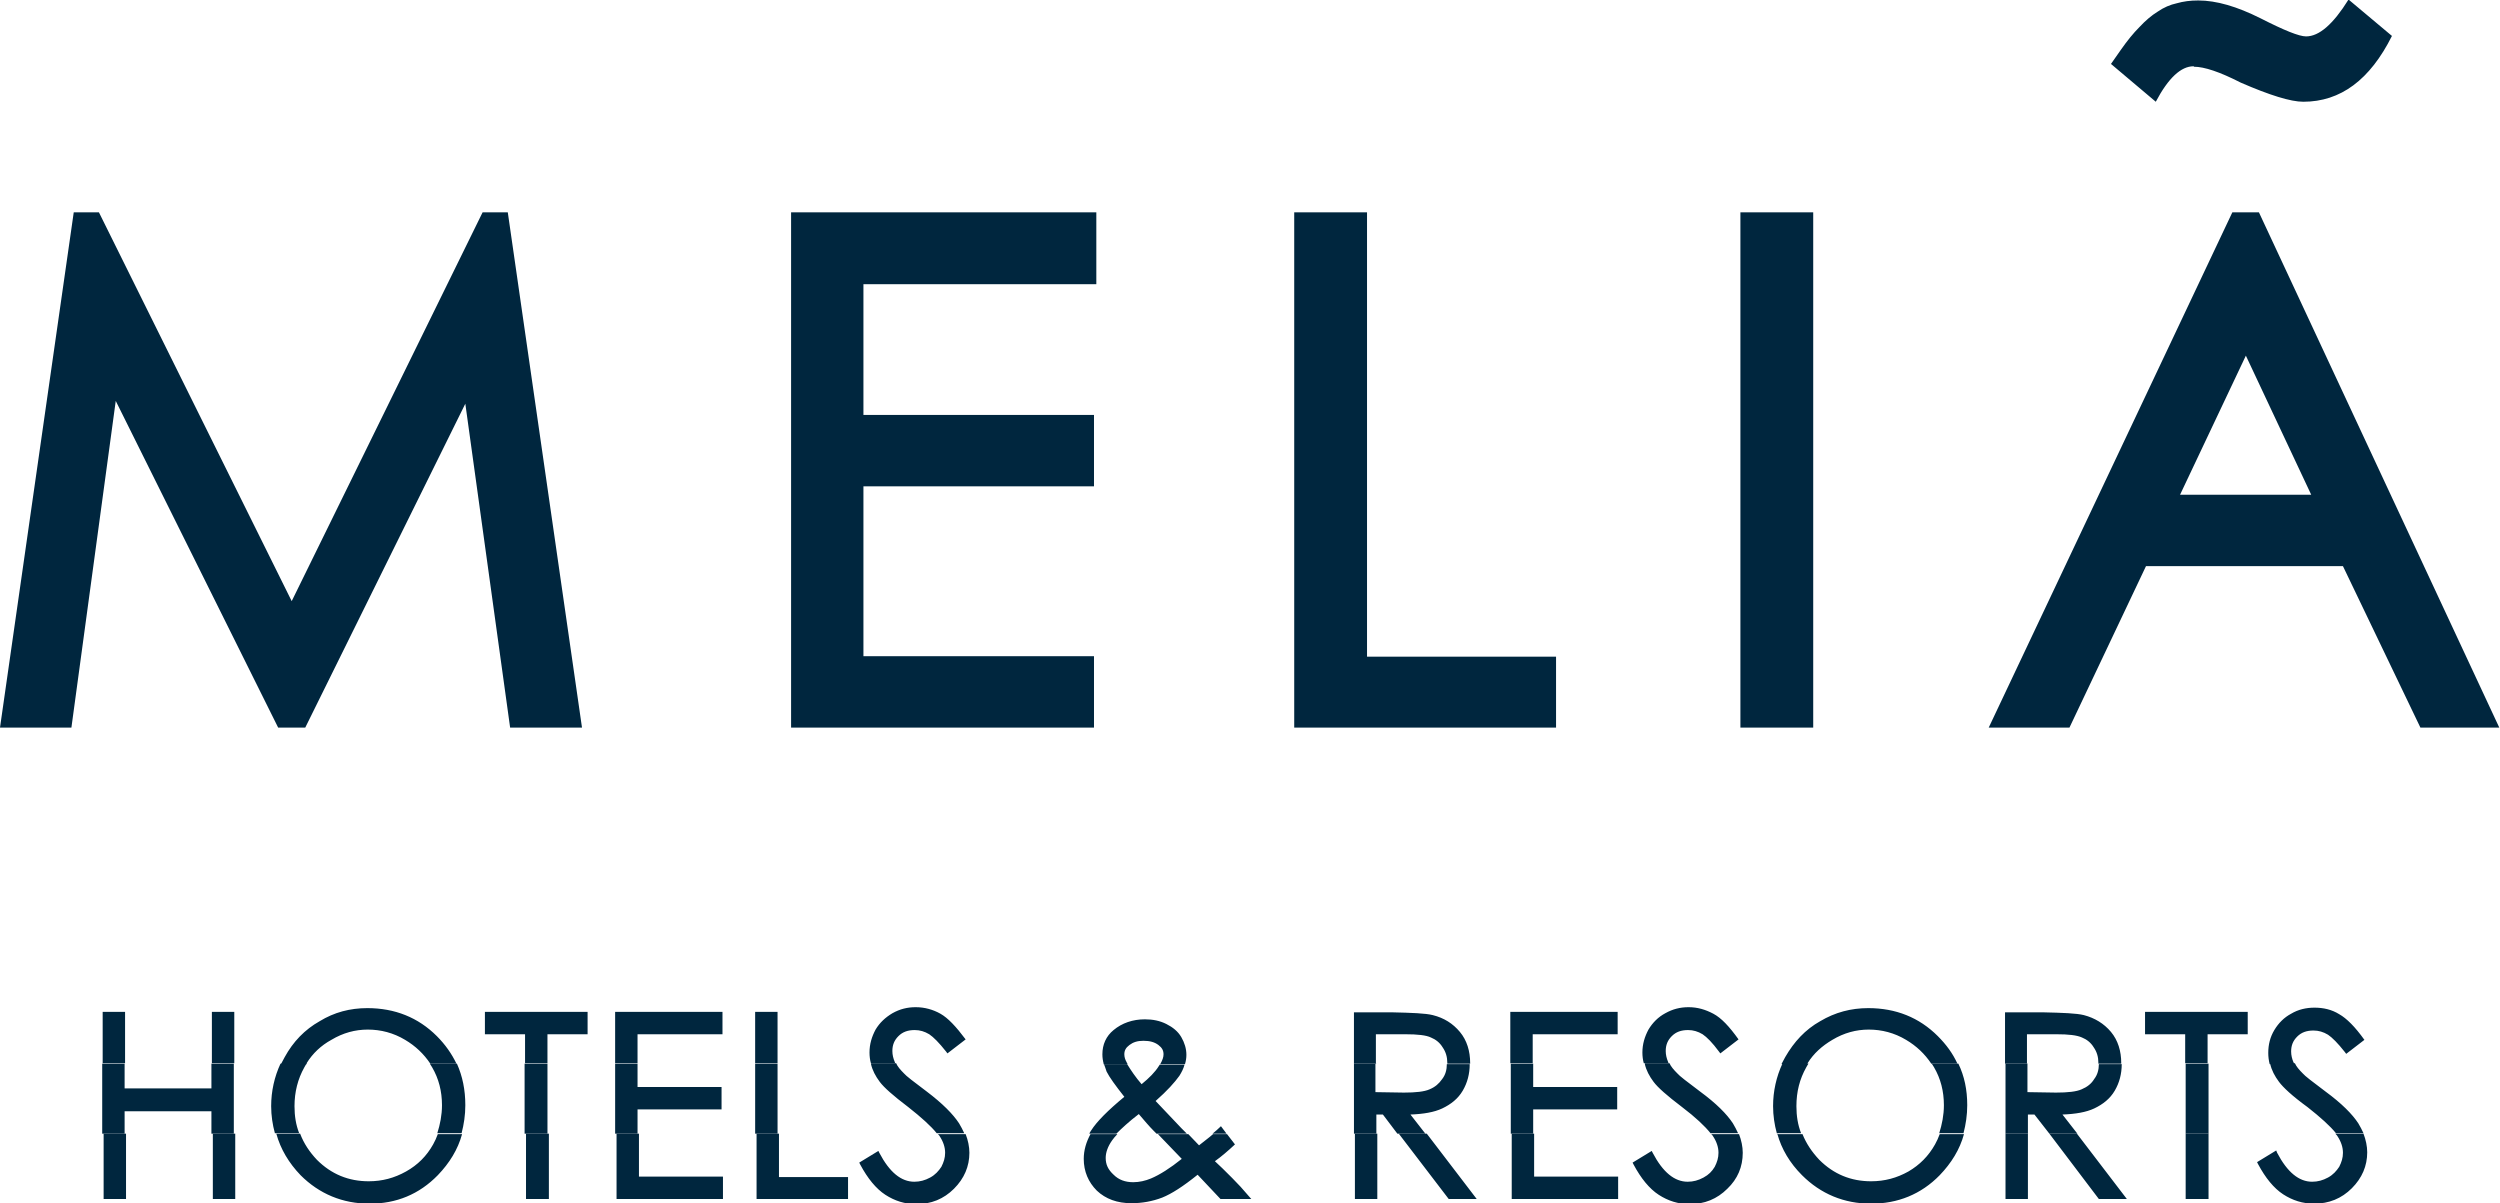 <?xml version="1.0" encoding="iso-8859-1"?><!-- Generator: Adobe Illustrator 25.2.0, SVG Export Plug-In . SVG Version: 6.00 Build 0)  --><svg version="1.1" id="Capa_1" xmlns="http://www.w3.org/2000/svg" xmlns:xlink="http://www.w3.org/1999/xlink" x="0px" y="0px" viewBox="0 0 53.565 25.781" style="enable-background:new 0 0 53.565 25.781;" xml:space="preserve"><g><defs><rect id="SVGID_1_" width="53.565" height="25.781"/></defs><clipPath id="SVGID_2_"><use xlink:href="#SVGID_1_" style="overflow:visible;"/></clipPath><path style="clip-path:url(#SVGID_2_);fill:#00263E;" d="m50.04 24.29c.01.02.03.03.04.05c.08.12.12.24.12.36c0 .11-.03.2-.08.3c-.06.09-.13.17-.24.23c-.11.06-.22.09-.34.09c-.28 0-.53-.2-.75-.62l-.02-.05l-.41.25l.02.04c.16.3.34.52.54.65c.2.13.42.2.66.2c.32 0 .59-.11.81-.33c.22-.22.33-.48.33-.77c0-.13-.03-.27-.08-.4l-.59 0zm-3.21 1.4h.49v-1.4h-.49v1.4zm-2.92-1.4l1.06 1.4h.6l-1.07-1.4h-.6zm-.94 1.4h.48v-1.4h-.48v1.4zm-4.89-1.4c.09.33.27.63.53.89c.4.4.9.61 1.48.61c.57 0 1.07-.2 1.47-.61c.25-.26.43-.55.52-.88l-.52 0c-.03.08-.06.15-.1.22c-.14.25-.33.44-.57.58c-.25.14-.51.21-.8.21c-.43 0-.8-.15-1.11-.46c-.16-.17-.28-.35-.36-.55l-.52 0zm-1.42 0c.01.02.03.03.04.05c.08.12.12.24.12.36c0 .11-.03.2-.08.3c-.06.1-.13.17-.24.23c-.11.06-.22.09-.34.09c-.28 0-.53-.2-.75-.62l-.02-.04l-.41.25l.02.04c.16.3.34.52.54.65c.2.13.42.2.66.2c.32 0 .59-.11.81-.33c.22-.21.33-.47.33-.77c0-.13-.03-.27-.08-.4l-.59 0zm-4.27 0v1.4h2.28v-.48h-1.8v-.92h-.48zm-2.42 0l1.07 1.4h.6l-1.07-1.4h-.59zm-.94 1.4h.48v-1.4h-.48v1.4zm-5.66-1.4c-.1.18-.15.36-.15.54c0 .27.1.5.28.68c.19.18.44.27.74.27c.23 0 .45-.04.66-.12c.2-.08.45-.24.76-.49l.49.52h.66l-.07-.08c-.1-.12-.21-.24-.34-.37c-.15-.15-.27-.27-.37-.36c.14-.1.28-.22.43-.36l-.17-.22h-.3c-.09.08-.19.15-.3.24l-.23-.24h-.65l.51.53c-.25.2-.47.34-.66.42c-.12.05-.25.08-.38.08c-.17 0-.31-.05-.42-.16c-.12-.11-.17-.22-.17-.36c0-.11.04-.24.14-.38c.03-.04.06-.08.11-.13l-.58 0zm-3.28 0c.01.02.03.03.04.05c.08.12.12.24.12.36c0 .11-.03.2-.08.3c-.06.09-.13.17-.24.23c-.11.06-.22.09-.34.09c-.28 0-.53-.2-.75-.62l-.02-.04l-.41.25l.02.04c.16.3.34.52.54.65c.2.13.42.2.66.2c.32 0 .59-.11.81-.33s.33-.48.33-.77c0-.13-.03-.27-.08-.4l-.59 0zm-3.88 0v1.4h1.96v-.47h-1.48v-.93h-.48zm-3 0v1.4h2.28v-.48h-1.8v-.92h-.48zm-1.94 0v1.4h.49v-1.4l-.49 0zm-5.35 0c.09.33.27.63.52.89c.4.4.9.61 1.48.61c.57 0 1.06-.2 1.46-.61c.25-.26.43-.55.52-.88l-.52 0c-.03.08-.06.15-.1.22c-.14.25-.33.44-.58.58c-.25.14-.51.21-.8.21c-.43 0-.8-.15-1.11-.46c-.16-.17-.28-.35-.36-.56l-.52 0zm-1.36 1.4h.48v-1.4h-.48v1.4zm-2.34 0h.48v-1.4h-.48v1.4z"/><path style="clip-path:url(#SVGID_2_);fill:#00263E;" d="m26.28 24.29l-.12-.16c-.06.06-.12.11-.18.16l.3 0zm22.36-1.5c.03.14.1.27.19.39c.09.12.28.3.61.54c.28.22.49.41.61.56h.59c-.03-.07-.07-.14-.11-.21c-.13-.2-.36-.43-.7-.68c-.28-.21-.45-.34-.49-.39c-.08-.08-.14-.15-.17-.22l-.53 0zm-1.81 0v1.5h.49v-1.5h-.49zm-3.86 0v1.5h.48v-.41h.14l.32.41h.6l-.32-.41c.28-.01.51-.05.68-.13c.19-.09.34-.21.44-.38c.1-.17.15-.36.15-.57h-.49c0 .12-.03.23-.1.32c-.06.1-.15.17-.27.22c-.11.05-.3.07-.55.07l-.61-.01v-.61h-.48zm-1.58 0c.02.03.03.05.05.08c.14.24.21.51.21.81c0 .21-.04.41-.1.6l.52 0c.05-.19.08-.39.08-.6c0-.33-.06-.62-.19-.89l-.56 0zm-3.2 0c-.13.28-.2.59-.2.91c0 .2.03.4.08.58h.52c-.07-.18-.1-.37-.1-.58c0-.31.07-.58.21-.83c.02-.03.03-.06.05-.08l-.56 0zm-2.95 0c.03.14.1.27.19.39c.09.12.28.29.61.54c.29.22.49.41.61.56h.59c-.03-.07-.07-.14-.11-.21c-.13-.2-.36-.43-.7-.68c-.28-.21-.45-.34-.49-.39c-.08-.08-.14-.15-.17-.22l-.52 0zm-2.87 0v1.5h.48v-.52h1.8v-.48h-1.8v-.5h-.48zm-3.36 0v1.5h.48v-.41h.14l.31.41h.6l-.32-.41c.28-.01.51-.05.68-.13c.19-.09.34-.21.44-.38c.1-.17.15-.36.15-.57h-.49c0 .12-.03.23-.1.32c-.07.1-.15.17-.27.22c-.11.05-.3.07-.55.07l-.61-.01v-.61h-.48zm-5.36 0c.02.05.04.11.06.17c.06.12.19.3.38.54c-.35.29-.59.53-.71.72c-.01.02-.03.04-.04.07l.58 0c.11-.11.27-.26.48-.42c.12.14.22.26.32.36l.06.06h.65l-.12-.12l-.55-.58c.25-.22.41-.4.51-.54c.05-.08.09-.16.11-.24h-.53c-.01.01-.01.02-.02.03c-.08.13-.21.26-.37.39c-.13-.15-.23-.3-.31-.43h-.51zm-4.99 0c.03.14.1.27.19.39c.09.12.28.29.61.54c.28.22.49.41.61.56h.59c-.03-.07-.07-.14-.11-.21c-.13-.2-.36-.43-.69-.68c-.28-.21-.45-.34-.49-.39c-.08-.08-.14-.15-.17-.22l-.53 0zm-2.48 1.5h.48v-1.5h-.48v1.5zm-3-1.5v1.5h.48v-.52h1.8v-.48h-1.8v-.5h-.48zm-1.94 0v1.5h.49v-1.5h-.49zm-2.03 0c.02.03.03.05.05.08c.14.24.21.51.21.81c0 .21-.04.41-.1.6l.52 0c.05-.19.08-.39.08-.6c0-.33-.06-.62-.18-.89l-.56 0zm-3.2 0c-.13.28-.2.59-.2.91c0 .2.03.4.08.58h.52c-.07-.18-.1-.37-.1-.58c0-.3.07-.58.21-.83c.02-.03.03-.06.05-.08l-.56 0zm-3.82 0v1.5h.48v-.48h1.86v.48h.48v-1.5h-.48v.53h-1.86v-.53h-.48z"/><path style="clip-path:url(#SVGID_2_);fill:#00263E;" d="m10.34 4.55l-4.09 8.33l-4.13-8.33h-.54l-1.58 11.04h1.53l.95-7l3.48 7h.58l3.43-6.94l.96 6.94h1.54l-1.59-11.04h-.54zm6.6 11.04h6.5v-1.53h-4.94v-3.64h4.94v-1.53h-4.94v-2.8h4.99v-1.54h-6.54v11.04zm20.35 0h1.56v-11.04h-1.56v11.04zm-8-11.04h-1.56v11.04h5.61v-1.52h-4.05v-9.52zm19.12 0h-.58l-5.22 11.04h1.73l1.64-3.46h4.22l1.66 3.46h1.69l-5.15-11.04zm-1.7 6.05l1.41-2.98l1.4 2.98h-2.81zm.3-9.17c.22 0 .55.11 1 .34c.62.27 1.07.41 1.34.41c.8 0 1.43-.47 1.9-1.41l-.93-.78c-.33.53-.63.79-.91.79c-.15 0-.47-.13-.98-.39c-.5-.25-.94-.38-1.33-.38c-.17 0-.32.02-.46.06c-.14.03-.28.09-.41.18c-.13.08-.26.19-.39.33c-.13.13-.26.29-.4.49l-.21.3l.96.81c.27-.51.54-.76.81-.76m2.15 21.36c0-.01-.01-.02-.01-.02c-.03-.07-.05-.15-.05-.23c0-.13.04-.23.13-.32c.09-.09.2-.13.35-.13c.11 0 .21.03.31.09c.09.06.21.18.36.37l.03.04l.39-.3c-.2-.28-.38-.46-.54-.55c-.16-.1-.34-.14-.53-.14c-.18 0-.35.04-.5.13c-.15.08-.27.2-.36.35c-.09.15-.13.31-.13.49c0 .08.01.16.03.24h.52zm-1.85 0v-.62h.86v-.48h-2.2v.48h.86v.62h.49zm-3.87 0v-.62h.63c.26 0 .44.02.55.07c.1.04.19.11.25.21c.07.1.1.21.1.33c0 .01 0 .01 0 .02l.49 0v-.01c0-.26-.07-.49-.22-.67c-.15-.18-.35-.3-.58-.36c-.16-.04-.45-.05-.88-.06h-.81v1.1h.48zm-4.7 0c.13-.21.31-.37.53-.5c.25-.15.51-.22.78-.22c.28 0 .55.07.8.22c.22.13.4.3.54.51l.56 0c-.1-.22-.24-.41-.42-.59c-.4-.4-.9-.6-1.49-.6c-.37 0-.71.09-1.03.28c-.32.18-.56.44-.75.77c-.03.05-.05.1-.08.15l.56 0zm-2.98 0c0-.01-.01-.02-.01-.03c-.03-.07-.05-.15-.05-.23c0-.13.04-.23.13-.32c.09-.09.2-.13.35-.13c.11 0 .21.03.31.09c.09.06.21.18.35.37l.03.04l.39-.3c-.2-.28-.37-.46-.54-.55c-.17-.09-.34-.14-.53-.14c-.18 0-.34.04-.5.13c-.15.08-.27.2-.36.35c-.08.15-.13.31-.13.49c0 .08.01.16.03.23h.52zm-2.91 0v-.62h1.82v-.48h-2.3v1.1h.48zm-3.36 0v-.62h.63c.26 0 .45.02.55.07c.1.04.19.11.25.21c.07.1.1.21.1.33c0 .01 0 .01 0 .02l.49 0c0-.01 0-.01 0-.01c0-.26-.07-.49-.22-.67c-.15-.18-.34-.3-.58-.36c-.16-.04-.45-.05-.88-.06h-.81v1.1h.48zm-5.33 0c-.01-.01-.01-.02-.01-.02c-.03-.05-.05-.11-.05-.17c0-.08.03-.14.11-.2c.08-.06.17-.09.3-.09c.14 0 .24.03.32.09c.08.06.11.12.11.2c0 .06-.02.12-.07.21l.53 0c.02-.07.03-.13.03-.2c0-.13-.04-.26-.11-.38c-.07-.12-.18-.21-.32-.28c-.14-.07-.29-.1-.46-.1c-.26 0-.49.08-.67.23c-.16.13-.24.31-.24.52c0 .07.01.14.03.21l.51 0zm-4.97 0c0-.01-.01-.02-.01-.03c-.03-.07-.05-.15-.05-.23c0-.13.04-.23.13-.32c.09-.09.2-.13.35-.13c.11 0 .21.03.31.09c.09.06.21.18.36.37l.03.04l.39-.3c-.21-.28-.38-.46-.54-.55c-.16-.09-.34-.14-.53-.14c-.18 0-.34.04-.5.13c-.15.09-.27.2-.36.35c-.08.15-.13.31-.13.49c0 .08.01.16.03.23h.53zm-2.52-1.1h-.48v1.1h.48v-1.1zm-3 1.1v-.62h1.82v-.48h-2.3v1.1h.48zm-1.93 0v-.62l.86 0v-.48h-2.2v.48h.86v.62h.49zm-5.16 0c.13-.21.31-.38.53-.5c.25-.15.51-.22.78-.22c.28 0 .55.07.8.22c.22.13.4.3.54.51l.56 0c-.1-.21-.24-.41-.42-.59c-.4-.4-.9-.6-1.49-.6c-.37 0-.71.09-1.02.28c-.32.18-.57.44-.75.77c-.03.05-.05.1-.08.15l.55 0zm-1.55-1.1h-.48v1.1h.48v-1.1zm-2.34 1.1v-1.1h-.48v1.1h.48z"/></g><g/><g/><g/><g/><g/><g/><g/><g/><g/><g/><g/><g/><g/><g/><g/></svg>